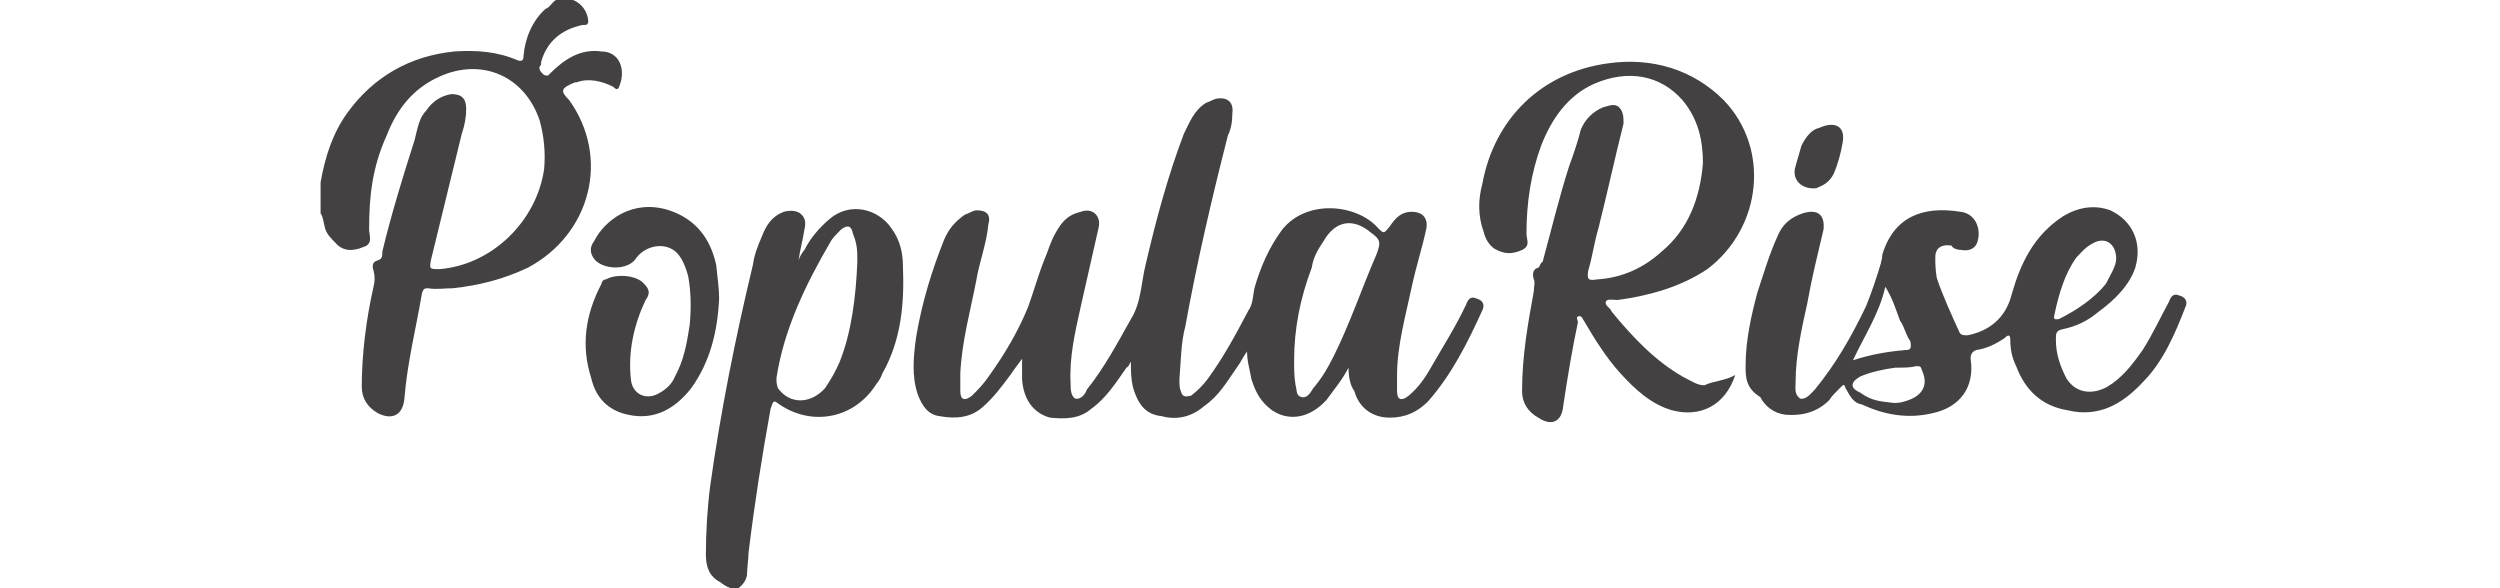 <svg xmlns="http://www.w3.org/2000/svg" xmlns:xlink="http://www.w3.org/1999/xlink" id="uuid-2572b6b3-3873-4364-893d-a0628747f79e" x="0px" y="0px" width="170px" height="40px" viewBox="0 0 170 40" style="enable-background:new 0 0 170 40;" xml:space="preserve"><style type="text/css">	.st0{fill:#434142;}</style><g id="Livello_3">	<g>		<path class="st0" d="M21.8,12.4c0.3-1.7,0.8-3.3,1.8-4.7c1.8-2.5,4.3-3.9,7.3-4.2c1.5-0.1,2.9,0,4.3,0.6c0.3,0.1,0.4,0,0.4-0.3   c0.1-1.2,0.6-2.4,1.5-3.2c0.3-0.1,0.4-0.4,0.7-0.6c1-0.4,2.1,0.3,2.2,1.4c0,0.3-0.1,0.3-0.4,0.3c-1.4,0.3-2.4,1.1-2.8,2.5   c0,0.1,0,0.3-0.1,0.3C36.6,4.8,36.9,5,37,5.1c0.3,0.1,0.3,0,0.4-0.1c1-1,2.1-1.7,3.5-1.5c1.2,0,1.7,1.2,1.2,2.4   c-0.1,0.3-0.3,0.1-0.4,0c-0.8-0.4-1.7-0.6-2.5-0.3h-0.1c-1,0.4-1,0.6-0.4,1.2c2.8,3.9,1.5,9.1-2.8,11.4c-1.7,0.8-3.3,1.2-5.1,1.4   c-0.6,0-1.1,0.1-1.7,0c-0.3,0-0.3,0.1-0.4,0.3c-0.4,2.4-1,4.7-1.2,7.2c-0.1,1.1-0.8,1.5-1.8,1c-0.7-0.4-1.1-1-1.1-1.8   c0-2.2,0.3-4.6,0.8-6.8c0.1-0.4,0.1-0.7,0-1.1c-0.1-0.3-0.1-0.6,0.3-0.7c0.3-0.1,0.3-0.3,0.3-0.6c0.6-2.5,1.4-5.1,2.2-7.6   C28.4,8.7,28.5,8,29,7.5c0.4-0.6,1-1,1.7-1.1c0.7,0,1,0.3,1,1c0,0.6-0.1,1.1-0.3,1.7c-0.7,2.9-1.4,5.7-2.1,8.6   c-0.1,0.6-0.1,0.6,0.6,0.6c3.6-0.3,6.6-3.3,7.1-6.8c0.1-1.1,0-2.2-0.3-3.3c-1-3-3.9-4.3-6.8-3c-1.8,0.8-2.9,2.2-3.6,4   c-1,2.2-1.2,4.2-1.2,6.4c0,0.4,0.3,1-0.4,1.2c-0.7,0.3-1.4,0.3-1.9-0.3c-0.3-0.3-0.6-0.6-0.7-1c-0.1-0.3-0.1-0.7-0.3-1   C21.8,13.7,21.8,13.1,21.8,12.4z"></path>		<path class="st0" d="M49.7,40c-0.3-0.1-0.6-0.3-0.7-0.4c-0.8-0.4-1-1.1-1-1.9c0-1.5,0.1-3.2,0.3-4.7c0.7-5,1.7-10,2.9-15   c0.1-0.7,0.3-1.2,0.6-1.9c0.3-0.8,0.7-1.4,1.5-1.7c0.4-0.1,0.8-0.1,1.1,0.1c0.4,0.3,0.4,0.7,0.3,1.1c-0.1,0.7-0.3,1.4-0.4,2.1   c0.1-0.3,0.3-0.6,0.4-0.7c0.4-0.8,1-1.5,1.7-2.1c1.4-1.2,3.3-0.7,4.2,0.6c0.6,0.8,0.8,1.7,0.8,2.6c0.1,2.5-0.1,5-1.4,7.3   c-0.1,0.3-0.3,0.6-0.4,0.7c-1.5,2.4-4.4,2.9-6.6,1.4c-0.4-0.3-0.4-0.3-0.6,0.3c-0.6,3.3-1.1,6.5-1.5,9.8c0,0.4-0.1,1-0.1,1.4   c0,0.4-0.3,0.8-0.6,1C50.1,40,49.9,40,49.7,40z M58.3,17.8c0-0.7,0-1.2-0.3-1.9c-0.1-0.6-0.4-0.6-0.8-0.3   c-0.3,0.3-0.6,0.6-0.7,0.8c-1.7,2.9-3.2,6-3.7,9.3c0,0.3,0,0.4,0.1,0.7c0.8,1.1,2.2,1.1,3.2,0c0.4-0.6,0.7-1.1,1-1.8   C57.9,22.6,58.2,20.2,58.3,17.8z"></path>		<path class="st0" d="M91.7,25c-0.4,0.8-1,1.5-1.5,2.2c-1.1,1.2-2.5,1.5-3.7,0.7c-0.8-0.6-1.1-1.2-1.4-2.1   c-0.1-0.6-0.3-1.2-0.3-1.9c-0.3,0.4-0.4,0.7-0.7,1.1c-0.7,1-1.2,1.9-2.2,2.6c-0.8,0.7-1.8,1-2.9,0.7c-1-0.1-1.5-0.7-1.8-1.5   c-0.3-0.7-0.3-1.5-0.3-2.2c-0.1,0.1-0.1,0.3-0.3,0.4c-0.7,1-1.4,2.1-2.4,2.8c-0.8,0.7-1.8,0.7-2.8,0.6c-1.1-0.3-1.8-1.2-1.9-2.6   c0-0.4,0-0.8,0-1.4c-0.3,0.4-0.6,0.8-0.8,1.1c-0.6,0.8-1.1,1.5-1.9,2.2c-0.8,0.7-1.8,0.8-2.9,0.6c-0.8-0.1-1.2-0.7-1.5-1.5   c-0.4-1.2-0.3-2.5-0.1-3.9c0.4-2.4,1.1-4.6,1.9-6.6c0.3-0.7,0.7-1.2,1.4-1.7c0.3-0.1,0.6-0.3,0.8-0.3c0.7,0,1,0.3,0.8,1   c-0.1,1.2-0.6,2.5-0.8,3.7c-0.4,2.1-1,4.2-1.1,6.4c0,0.4,0,0.8,0,1.2c0,0.6,0.3,0.7,0.8,0.3c0.4-0.4,0.8-0.8,1.2-1.4   c1-1.4,1.9-2.9,2.6-4.6c0.4-1.1,0.7-2.2,1.1-3.2c0.3-0.7,0.4-1.2,0.8-1.9c0.4-0.7,0.8-1.2,1.7-1.4c0.8-0.3,1.4,0.3,1.2,1.1   c-0.4,1.8-0.8,3.5-1.2,5.3c-0.4,1.8-0.8,3.5-0.7,5.3c0,0.3,0,0.8,0.3,1c0.4,0.1,0.7-0.3,0.8-0.6c1.2-1.5,2.1-3.2,3-4.8   c0.7-1.1,0.7-2.5,1-3.7c0.7-3,1.5-6,2.6-8.9C80.9,8.3,81.2,7.5,82,7c0.3-0.1,0.6-0.3,0.8-0.3c0.7-0.1,1.1,0.3,1,1   c0,0.6-0.1,1.1-0.3,1.5c-1.1,4.3-2.1,8.6-2.9,13c-0.3,1.1-0.3,2.4-0.4,3.6c0,0.3,0,0.6,0.1,0.8c0.1,0.4,0.3,0.4,0.7,0.3   c0.4-0.3,0.8-0.7,1.1-1.1c1.1-1.5,1.9-3,2.8-4.7c0.3-0.4,0.3-1,0.4-1.5c0.4-1.4,1-2.8,1.9-4c1.7-2.1,5.1-1.7,6.5-0.1   c0.4,0.4,0.4,0.4,0.8-0.1c0.4-0.6,0.8-1,1.5-1s1.1,0.4,1,1.1c-0.3,1.4-0.7,2.6-1,4c-0.4,1.9-1,4-1,6c0,0.4,0,0.7,0,1.1   c0,0.6,0.3,0.7,0.8,0.3c0.7-0.6,1.1-1.2,1.5-1.9c0.8-1.4,1.7-2.8,2.4-4.3c0.1-0.3,0.3-0.6,0.7-0.4c0.4,0.1,0.6,0.4,0.4,0.8   c-1,2.2-2.1,4.4-3.7,6.2c-0.7,0.7-1.5,1.1-2.6,1.1c-1.2,0-2.1-0.7-2.4-1.8C91.8,26.2,91.7,25.6,91.7,25z M88,24.5   c0,0.7,0,1.1,0.1,1.7c0.1,0.3,0,0.7,0.4,0.8c0.4,0.1,0.6-0.3,0.8-0.6c0.6-0.7,1-1.4,1.4-2.2c1.1-2.2,1.9-4.6,2.9-6.9   c0.3-0.8,0.3-1-0.4-1.5c-1.2-1-2.4-0.8-3.2,0.6c-0.4,0.6-0.7,1.1-0.8,1.8C88.4,20.3,88,22.4,88,24.5z"></path>		<path class="st0" d="M118,25.5c-0.7,2.1-2.4,2.9-4.3,2.4c-1.4-0.4-2.5-1.4-3.5-2.5c-1-1.1-1.8-2.4-2.5-3.6   c-0.1-0.1-0.1-0.3-0.3-0.3c-0.3,0-0.1,0.3-0.1,0.4c-0.4,1.9-0.7,3.7-1,5.7c-0.1,1.1-0.8,1.4-1.7,0.8c-0.7-0.4-1.1-1-1.1-1.8   c0-2.4,0.4-4.6,0.8-6.8c0-0.3,0.1-0.6,0-0.8c-0.1-0.3-0.1-0.7,0.3-0.8c0.1,0,0.1-0.3,0.3-0.4c0.6-2.2,1.1-4.3,1.8-6.5   c0.3-0.8,0.6-1.7,0.8-2.5c0.3-0.7,0.8-1.2,1.5-1.5c0.4-0.1,0.8-0.3,1.1,0c0.3,0.3,0.3,0.7,0.3,1.1c-0.6,2.4-1.1,4.7-1.7,7.1   c-0.3,1-0.4,1.9-0.7,2.9c-0.1,0.6,0,0.7,0.6,0.6c1.7-0.1,3.2-0.8,4.4-1.9c1.8-1.5,2.6-3.6,2.8-6c0-1.5-0.3-3-1.4-4.3   c-1.5-1.7-3.7-2.1-6-1.1c-1.8,0.8-2.9,2.4-3.6,4.2c-0.7,1.9-1,3.9-1,6c0,0.4,0.3,0.8-0.3,1.1c-0.7,0.3-1.2,0.3-1.9-0.1   c-0.4-0.3-0.6-0.7-0.7-1.1c-0.4-1.1-0.4-2.2-0.1-3.3c0.8-4.4,4-7.6,8.6-8.2c2.9-0.4,5.7,0.4,7.8,2.5c3.2,3.3,2.6,8.7-1.1,11.5   c-1.8,1.2-3.9,1.8-6.1,2.1c-0.3,0-0.7-0.1-0.8,0.1c-0.1,0.3,0.3,0.4,0.4,0.7c1.4,1.7,2.9,3.3,4.8,4.4c0.6,0.3,1,0.6,1.5,0.6   C116.5,25.9,117.3,25.9,118,25.5z"></path>		<path class="st0" d="M118.7,24.9c0-1.8,0.4-3.5,0.8-5c0.4-1.2,0.8-2.6,1.4-3.9c0.3-0.7,0.8-1.2,1.7-1.5c1-0.3,1.5,0.1,1.4,1.1   c-0.4,1.7-0.8,3.3-1.1,5c-0.4,1.8-0.8,3.6-0.8,5.4c0,0.4-0.1,0.8,0.3,1.1c0.4,0.1,0.7-0.3,1-0.6c1.4-1.7,2.5-3.6,3.5-5.7   c0.4-1,0.7-1.9,1-2.9c0-0.1,0.1-0.3,0.1-0.6c0.8-2.6,2.8-3.3,5.3-2.9c1,0.1,1.4,1.1,1.2,1.9c-0.1,0.6-0.6,0.8-1.1,0.7   c-0.3,0-0.6-0.1-0.7-0.3c-0.6-0.1-1.1,0.1-1.1,0.8c0,0.4,0,0.8,0.1,1.4c0.4,1.2,1,2.5,1.5,3.6c0.1,0.3,0.3,0.3,0.6,0.3   c1.5-0.3,2.6-1.2,3-2.8c0.6-2.1,1.5-4,3.5-5.3c1-0.6,2.1-0.8,3.2-0.4c1.5,0.7,2.2,2.2,1.7,3.9c-0.4,1.2-1.4,2.2-2.5,3   c-0.7,0.6-1.5,1-2.5,1.2c-0.4,0.1-0.4,0.3-0.4,0.7c0,1,0.3,1.8,0.7,2.6c0.6,1,1.7,1.2,2.8,0.6c1-0.6,1.7-1.5,2.4-2.5   c0.7-1.1,1.2-2.2,1.8-3.3c0.1-0.3,0.3-0.6,0.7-0.4c0.4,0.1,0.6,0.4,0.4,0.8c-0.7,1.8-1.5,3.7-2.9,5.1c-1.4,1.5-3,2.4-5.1,1.9   c-1.8-0.3-2.9-1.4-3.5-3c-0.3-0.6-0.4-1.2-0.4-1.8c0-0.3-0.1-0.4-0.4-0.1c-0.6,0.4-1.2,0.7-1.9,0.8c-0.3,0.1-0.4,0.3-0.4,0.6   c0.3,1.9-0.7,3.3-2.6,3.7c-1.7,0.4-3.3,0.1-4.8-0.6c-0.6-0.1-0.8-0.6-1.1-1.1c-0.1-0.3-0.1-0.3-0.4,0c-0.3,0.3-0.6,0.6-0.7,0.8   c-0.8,0.8-1.8,1.1-3,1c-0.8-0.1-1.4-0.6-1.7-1.2C118.7,26.4,118.7,25.6,118.7,24.9z M143.9,17.6c0-1-0.7-1.5-1.5-1.1   c-0.6,0.3-0.8,0.6-1.2,1c-0.8,1.1-1.2,2.5-1.5,3.9c-0.1,0.4,0.1,0.3,0.3,0.3c1.2-0.6,2.4-1.4,3.2-2.4   C143.5,18.7,143.9,18.1,143.9,17.6z M128.8,27.4c0.1,0,0.4,0,0.7-0.1c1.1-0.3,1.7-1,1.2-2.1c-0.1-0.3-0.1-0.3-0.4-0.3   c-0.4,0.1-0.8,0.1-1.4,0.1c-0.8,0.1-1.7,0.3-2.4,0.6c-0.7,0.4-0.7,0.8,0,1.1C127.3,27.3,128,27.3,128.8,27.4z M128.2,19.5   c-0.4,1.8-1.4,3.3-2.2,5c1.2-0.4,2.4-0.6,3.6-0.7c0.3,0,0.4-0.1,0.3-0.6c-0.3-0.4-0.4-1-0.7-1.4C128.9,21,128.7,20.3,128.2,19.5z"></path>		<path class="st0" d="M48.9,20.3c-0.1,2.2-0.6,4.3-1.9,6.1c-1.1,1.4-2.5,2.2-4.3,1.8c-1.4-0.3-2.2-1.2-2.5-2.5   c-0.7-2.2-0.4-4.3,0.7-6.4c0-0.1,0.1-0.3,0.3-0.3c0.7-0.4,2.1-0.3,2.6,0.3c0.4,0.4,0.4,0.7,0.1,1.1c-0.8,1.7-1.2,3.5-1,5.4   c0.1,1,1,1.4,1.8,1c0.6-0.3,1-0.7,1.2-1.2c0.6-1.1,0.8-2.2,1-3.5c0.1-1.1,0.1-2.2-0.1-3.3c-0.1-0.4-0.3-1-0.6-1.4   c-0.7-1-2.2-0.8-2.9,0.1c-0.6,1-2.4,0.8-2.9,0.1c-0.3-0.4-0.3-0.8,0-1.2c0.7-1.4,2.6-2.9,5.1-2.1c1.8,0.6,2.8,1.9,3.2,3.7   C48.8,19,48.9,19.6,48.9,20.3z"></path>		<path class="st0" d="M125.3,9.7c-0.1,0.6-0.3,1.4-0.6,2.1c-0.3,0.6-0.7,0.8-1.2,1c-1,0.1-1.7-0.6-1.4-1.5c0.1-0.4,0.3-1,0.4-1.4   c0.3-0.6,0.7-1.1,1.2-1.2C124.8,8.2,125.5,8.6,125.3,9.7z"></path>	</g></g></svg>